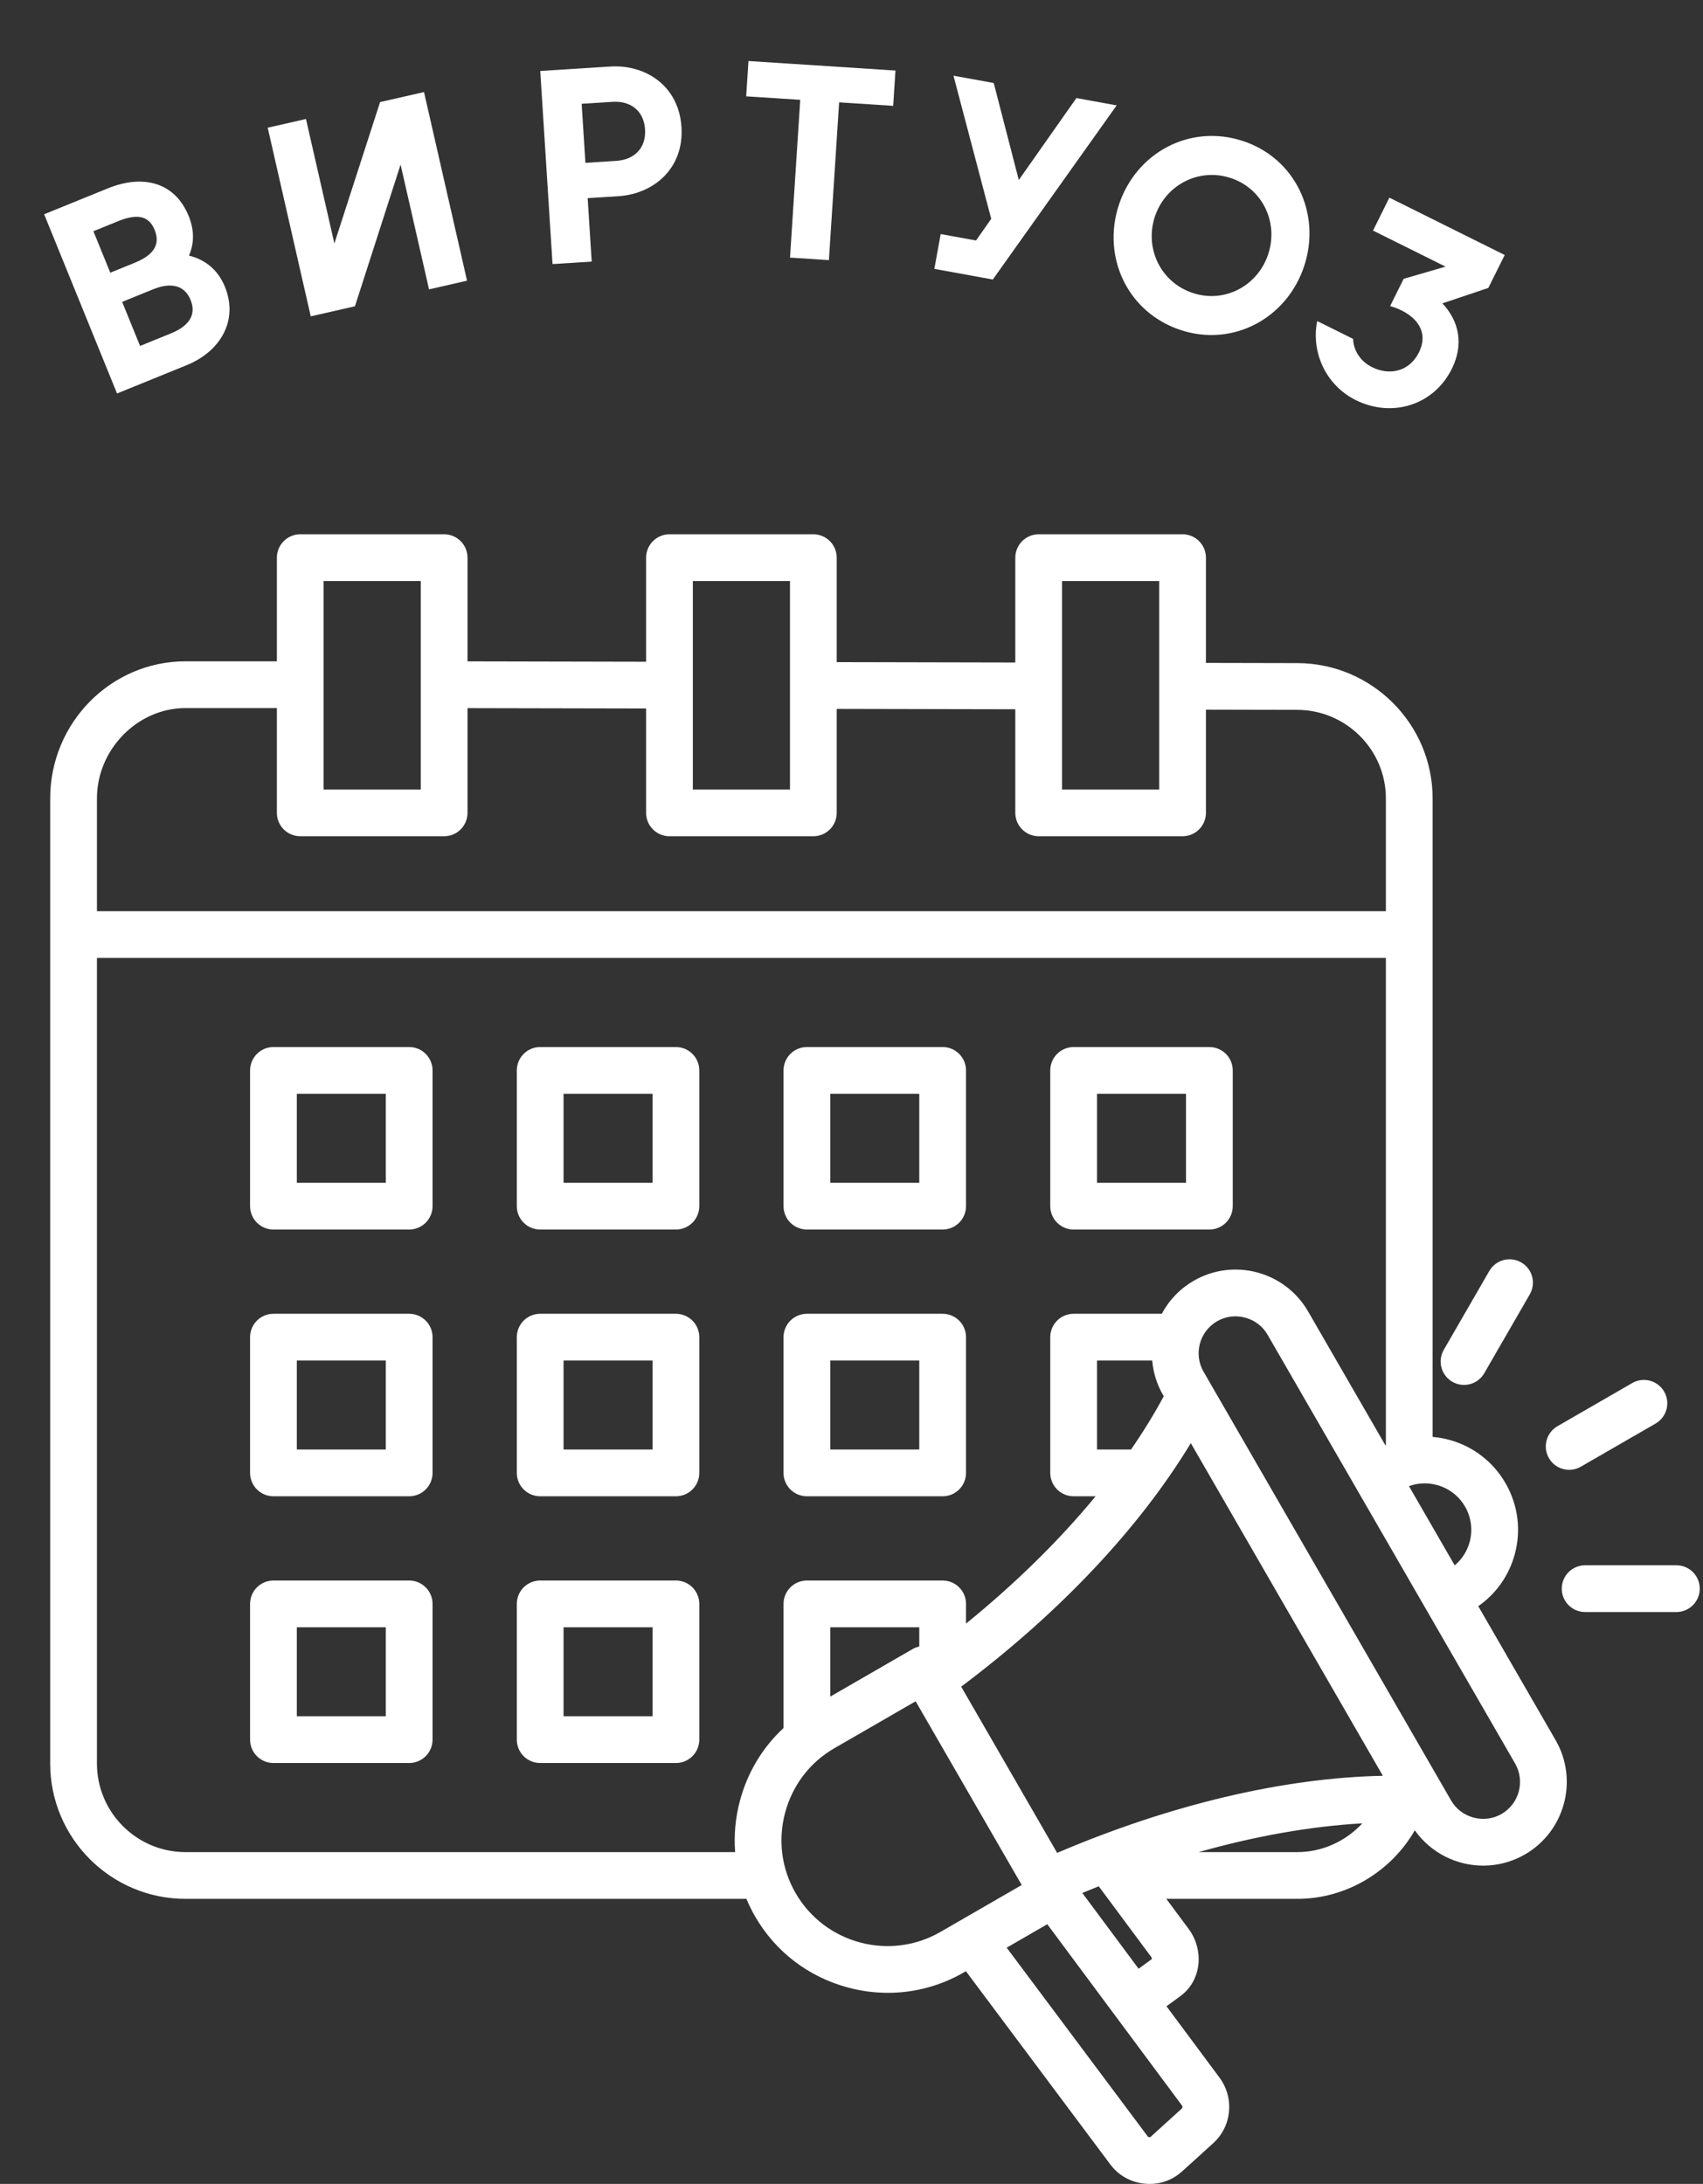 <svg width="510" height="654" viewBox="0 0 510 654" fill="none" xmlns="http://www.w3.org/2000/svg">
<rect x="0" y="0" width="510" height="654" fill="#333333" stroke="none"/>
<path d="M241.644 368.199H282.295C284.152 368.199 285.932 367.461 287.245 366.149C288.558 364.836 289.295 363.056 289.295 361.199V320.549C289.295 318.692 288.558 316.912 287.245 315.599C285.932 314.287 284.152 313.549 282.295 313.549H241.644C239.788 313.549 238.007 314.287 236.695 315.599C235.382 316.912 234.644 318.692 234.644 320.549V361.199C234.644 363.056 235.382 364.836 236.695 366.149C238.007 367.461 239.788 368.199 241.644 368.199ZM248.644 327.549H275.295V354.199H248.644V327.549ZM321.523 368.199H362.173C364.03 368.199 365.81 367.461 367.123 366.149C368.436 364.836 369.173 363.056 369.173 361.199V320.549C369.173 318.692 368.436 316.912 367.123 315.599C365.81 314.287 364.03 313.549 362.173 313.549H321.523C319.667 313.549 317.886 314.287 316.574 315.599C315.261 316.912 314.523 318.692 314.523 320.549V361.199C314.523 363.056 315.261 364.836 316.574 366.149C317.886 367.461 319.667 368.199 321.523 368.199ZM328.523 327.549H355.173V354.199H328.523V327.549ZM241.644 448.078H282.295C284.152 448.078 285.932 447.34 287.245 446.028C288.558 444.715 289.295 442.935 289.295 441.078V400.427C289.295 398.57 288.558 396.79 287.245 395.477C285.932 394.164 284.152 393.427 282.295 393.427H241.644C239.788 393.427 238.007 394.164 236.695 395.477C235.382 396.79 234.644 398.57 234.644 400.427V441.078C234.644 442.935 235.382 444.715 236.695 446.028C238.007 447.34 239.788 448.078 241.644 448.078ZM248.644 407.427H275.295V434.078H248.644V407.427ZM202.417 393.427H161.767C159.911 393.427 158.13 394.164 156.818 395.477C155.505 396.79 154.767 398.57 154.767 400.427V441.078C154.767 442.935 155.505 444.715 156.818 446.028C158.13 447.34 159.911 448.078 161.767 448.078H202.417C204.274 448.078 206.054 447.34 207.367 446.028C208.68 444.715 209.417 442.935 209.417 441.078V400.427C209.417 398.57 208.68 396.79 207.367 395.477C206.054 394.164 204.274 393.427 202.417 393.427ZM195.417 434.078H168.767V407.427H195.417V434.078ZM202.417 313.549H161.767C159.911 313.549 158.13 314.287 156.818 315.599C155.505 316.912 154.767 318.692 154.767 320.549V361.199C154.767 363.056 155.505 364.836 156.818 366.149C158.13 367.461 159.911 368.199 161.767 368.199H202.417C204.274 368.199 206.054 367.461 207.367 366.149C208.68 364.836 209.417 363.056 209.417 361.199V320.549C209.417 318.692 208.68 316.912 207.367 315.599C206.054 314.287 204.274 313.549 202.417 313.549ZM195.417 354.199H168.767V327.549H195.417V354.199ZM202.417 473.305H161.767C159.911 473.305 158.13 474.043 156.818 475.355C155.505 476.668 154.767 478.448 154.767 480.305V520.956C154.767 522.813 155.505 524.593 156.818 525.906C158.13 527.219 159.911 527.956 161.767 527.956H202.417C204.274 527.956 206.054 527.219 207.367 525.906C208.68 524.593 209.417 522.813 209.417 520.956V480.305C209.417 478.448 208.68 476.668 207.367 475.355C206.054 474.043 204.274 473.305 202.417 473.305ZM195.417 513.956H168.767V487.305H195.417V513.956ZM122.539 313.549H81.889C80.033 313.549 78.252 314.287 76.939 315.599C75.627 316.912 74.889 318.692 74.889 320.549V361.199C74.889 363.056 75.627 364.836 76.939 366.149C78.252 367.461 80.033 368.199 81.889 368.199H122.539C124.396 368.199 126.176 367.461 127.489 366.149C128.802 364.836 129.539 363.056 129.539 361.199V320.549C129.539 318.692 128.802 316.912 127.489 315.599C126.176 314.287 124.396 313.549 122.539 313.549ZM115.539 354.199H88.889V327.549H115.539V354.199ZM122.539 393.427H81.889C80.033 393.427 78.252 394.164 76.939 395.477C75.627 396.79 74.889 398.57 74.889 400.427V441.078C74.889 442.935 75.627 444.715 76.939 446.028C78.252 447.34 80.033 448.078 81.889 448.078H122.539C124.396 448.078 126.176 447.34 127.489 446.028C128.802 444.715 129.539 442.935 129.539 441.078V400.427C129.539 398.57 128.802 396.79 127.489 395.477C126.176 394.164 124.396 393.427 122.539 393.427ZM115.539 434.078H88.889V407.427H115.539V434.078ZM122.539 473.305H81.889C80.033 473.305 78.252 474.043 76.939 475.355C75.627 476.668 74.889 478.448 74.889 480.305V520.956C74.889 522.813 75.627 524.593 76.939 525.906C78.252 527.219 80.033 527.956 81.889 527.956H122.539C124.396 527.956 126.176 527.219 127.489 525.906C128.802 524.593 129.539 522.813 129.539 520.956V480.305C129.539 478.448 128.802 476.668 127.489 475.355C126.176 474.043 124.396 473.305 122.539 473.305ZM115.539 513.956H88.889V487.305H115.539V513.956ZM463.857 436.656C462.929 435.048 462.678 433.137 463.159 431.344C463.639 429.551 464.813 428.021 466.42 427.093L488.858 414.139C490.465 413.231 492.366 412.994 494.146 413.48C495.927 413.966 497.444 415.135 498.367 416.734C499.289 418.332 499.543 420.23 499.074 422.015C498.604 423.8 497.448 425.328 495.858 426.265L473.42 439.219C472.624 439.679 471.745 439.978 470.834 440.098C469.922 440.218 468.996 440.157 468.108 439.919C467.22 439.681 466.387 439.27 465.658 438.711C464.928 438.151 464.317 437.452 463.857 436.656ZM432.369 404.225L446.034 380.556C446.971 378.966 448.499 377.81 450.284 377.34C452.069 376.871 453.967 377.125 455.566 378.048C457.164 378.971 458.334 380.487 458.82 382.268C459.305 384.049 459.069 385.949 458.16 387.556L444.495 411.225C444.036 412.021 443.424 412.719 442.695 413.279C441.965 413.838 441.133 414.249 440.245 414.487C439.357 414.725 438.431 414.786 437.52 414.666C436.608 414.546 435.729 414.248 434.933 413.788C434.137 413.329 433.439 412.717 432.879 411.987C432.319 411.258 431.908 410.426 431.67 409.538C431.432 408.65 431.371 407.723 431.491 406.812C431.611 405.9 431.91 405.021 432.369 404.225ZM509.031 475.741C509.031 477.598 508.294 479.378 506.981 480.691C505.668 482.003 503.888 482.741 502.031 482.741H474.701C472.845 482.741 471.064 482.003 469.751 480.691C468.439 479.378 467.701 477.598 467.701 475.741C467.701 473.884 468.439 472.104 469.751 470.791C471.064 469.479 472.845 468.741 474.701 468.741H502.031C503.888 468.741 505.668 469.479 506.981 470.791C508.294 472.104 509.031 473.884 509.031 475.741ZM442.699 480.991C448.078 477.235 451.932 471.764 453.65 465.352C455.581 458.146 454.589 450.62 450.859 444.16C447.13 437.7 441.107 433.079 433.902 431.148C432.307 430.722 430.677 430.437 429.031 430.296V239.105C429.031 216.804 410.856 198.623 388.515 198.575L361.144 198.517V167C361.144 165.143 360.407 163.363 359.094 162.05C357.781 160.737 356.001 160 354.144 160H311.055C309.199 160 307.418 160.737 306.105 162.05C304.793 163.363 304.055 165.143 304.055 167V198.398L250.575 198.285V167C250.575 165.143 249.838 163.363 248.525 162.05C247.212 160.737 245.432 160 243.575 160H200.486C198.63 160 196.849 160.737 195.536 162.05C194.224 163.363 193.486 165.143 193.486 167V198.165L140.007 198.053V167C140.007 165.143 139.27 163.363 137.957 162.05C136.644 160.737 134.864 160 133.007 160H89.917C88.061 160 86.28 160.737 84.968 162.05C83.655 163.363 82.917 165.143 82.917 167V198.038H55.56C33.213 198.038 15.031 216.461 15.031 239.105V528.106C15.031 550.455 33.213 568.636 55.56 568.636H223.536C224.289 570.446 225.156 572.207 226.133 573.906C232.224 584.456 242.097 592.012 253.934 595.184C257.843 596.236 261.873 596.77 265.921 596.774C273.838 596.774 281.637 594.706 288.65 590.658L289.266 590.302L332.517 648.177C335.008 651.511 338.694 653.556 342.897 653.936C343.375 653.979 343.846 654 344.314 654C347.96 654 351.313 652.697 354.08 650.187L363.308 641.813C368.926 636.716 369.728 628.25 365.173 622.123L349.33 600.797L353.496 597.755C356.369 595.656 358.252 592.513 358.8 588.902C359.396 584.969 358.352 580.848 355.936 577.595L349.279 568.635H388.503C403.198 568.635 416.594 560.462 423.698 548.111C428.51 554.91 436.246 558.687 444.183 558.687C448.433 558.687 452.739 557.607 456.676 555.333C468.647 548.422 472.763 533.06 465.852 521.089L442.699 480.991ZM438.735 451.16C439.654 452.742 440.251 454.491 440.489 456.305C440.728 458.119 440.605 459.962 440.127 461.728C439.394 464.481 437.828 466.94 435.643 468.768L421.943 445.038C428.166 442.787 435.314 445.233 438.735 451.16ZM318.055 174H347.144V236.423H318.055V174ZM207.486 174H236.575V236.423H207.486V174ZM96.917 174H126.007V236.423H96.917V174ZM55.56 212.038H82.916V243.423C82.916 245.28 83.654 247.06 84.966 248.373C86.279 249.686 88.06 250.423 89.916 250.423H133.006C134.863 250.423 136.643 249.686 137.956 248.373C139.269 247.06 140.006 245.28 140.006 243.423V212.053L193.485 212.165V243.423C193.485 245.28 194.223 247.06 195.536 248.373C196.848 249.686 198.629 250.423 200.485 250.423H243.574C245.431 250.423 247.211 249.686 248.524 248.373C249.837 247.06 250.574 245.28 250.574 243.423V212.285L304.054 212.398V243.423C304.054 245.28 304.792 247.06 306.104 248.373C307.417 249.686 309.198 250.423 311.054 250.423H354.143C356 250.423 357.78 249.686 359.093 248.373C360.406 247.06 361.143 245.28 361.143 243.423V212.518L388.485 212.575C403.123 212.606 415.031 224.508 415.031 239.105V272.867H29.031V239.105C29.031 224.434 41.18 212.038 55.56 212.038ZM221.605 539.191C220.251 544.22 219.759 549.443 220.152 554.636H55.56C40.932 554.636 29.031 542.735 29.031 528.106V286.868H415.031V432.741C414.981 432.764 414.932 432.789 414.883 432.813L391.732 392.714C384.819 380.742 369.458 376.627 357.487 383.538C353.436 385.872 350.124 389.299 347.928 393.427H321.523C319.667 393.427 317.886 394.164 316.574 395.477C315.261 396.79 314.523 398.57 314.523 400.427V441.078C314.523 442.935 315.261 444.715 316.574 446.028C317.886 447.34 319.667 448.078 321.523 448.078H328.107C317.274 461.233 304.174 474.122 289.295 486.207V480.305C289.295 478.448 288.558 476.668 287.245 475.355C285.932 474.043 284.152 473.305 282.295 473.305H241.644C239.788 473.305 238.007 474.043 236.695 475.355C235.382 476.668 234.644 478.448 234.644 480.305V517.478C228.397 523.27 223.874 530.723 221.605 539.191ZM316.586 554.869L287.846 505.09C317.325 482.979 341.253 457.57 356.613 432.161L414.127 531.779C384.442 532.374 350.474 540.394 316.586 554.869ZM275.296 493.067C274.585 493.22 273.902 493.483 273.272 493.846L248.645 508.064V487.305H275.296V493.067ZM328.523 434.078V407.427H345.054C345.366 411.076 346.478 414.612 348.311 417.782L348.511 418.128C345.655 423.434 342.377 428.761 338.706 434.077H328.523V434.078ZM238.257 566.906C234.035 559.595 232.925 551.039 235.129 542.814C237.333 534.589 242.572 527.735 249.884 523.514L274.209 509.47L305.975 564.489L281.65 578.533C266.481 587.289 247.013 582.075 238.257 566.906ZM353.899 631.446L344.671 639.82C344.472 640.001 344.422 640.018 344.155 639.993C343.857 639.966 343.833 639.934 343.731 639.798L301.474 583.253L313.635 576.232L353.933 630.474C354.142 630.754 354.212 631.162 353.899 631.446ZM324.126 566.875C325.757 566.192 327.393 565.523 329.035 564.868L344.695 585.947C344.875 586.188 344.946 586.467 344.96 586.653L340.98 589.561L324.126 566.875ZM388.501 554.637H358.957C376.015 549.814 392.571 546.893 407.976 546.02C403.053 551.339 396.042 554.637 388.501 554.637ZM449.675 543.21C447.132 544.68 444.153 545.065 441.281 544.295C438.411 543.526 436.022 541.702 434.554 539.159L360.436 410.782C357.384 405.496 359.202 398.714 364.487 395.662C367.03 394.194 370.008 393.807 372.881 394.578C375.751 395.347 378.14 397.171 379.608 399.714L453.726 528.091C456.777 533.376 454.96 540.159 449.675 543.21Z" fill="white"/>
<path d="M56.592 76.548C61.255 77.689 65.223 80.633 67.343 85.846C71.491 96.044 65.95 105.268 55.905 109.353L35.05 117.836L13.22 64.164L32.312 56.399C42.586 52.22 52.297 54.347 56.508 64.698C58.285 69.068 58.124 73.065 56.592 76.548ZM35.182 66.312L27.975 69.243L33.027 81.665L40.234 78.733C45.295 76.675 48.306 73.752 46.31 68.845C44.345 64.015 40.243 64.254 35.182 66.312ZM51.224 99.82C56.361 97.73 58.955 94.441 57.084 89.841C55.212 85.24 50.997 84.542 45.86 86.632L36.582 90.405L41.946 103.593L51.224 99.82Z" fill="white"/>
<path d="M126.977 27.568L139.864 84.057L128.486 86.653L119.962 49.289L106.294 91.716L93.059 94.735L80.171 38.246L91.63 35.632L100.136 72.915L113.823 30.569L126.977 27.568Z" fill="white"/>
<path d="M182.77 19.923C193.179 19.261 203.285 25.585 204.079 38.058C204.873 50.532 195.649 58.085 185.241 58.748L175.989 59.337L177.198 78.336L165.468 79.082L161.789 21.258L182.77 19.923ZM184.568 48.174C190.02 47.827 193.527 44.286 193.175 38.752C192.823 33.217 188.895 30.15 183.443 30.497L174.191 31.085L175.316 48.763L184.568 48.174Z" fill="white"/>
<path d="M268.169 21.126L267.484 31.699L251.295 30.65L248.233 77.897L236.587 77.142L239.648 29.895L223.459 28.846L224.144 18.274L268.169 21.126Z" fill="white"/>
<path d="M322.351 29.366L334.404 31.56L297.319 83.704L279.811 80.517L281.708 70.094L292.294 72.02L296.841 65.528L285.543 22.668L297.595 24.861L305.098 53.906L322.351 29.366Z" fill="white"/>
<path d="M353.643 98.855C337.75 93.661 329.931 77.085 335.048 61.429C340.165 45.772 356.264 37.014 372.157 42.208C387.892 47.351 395.711 63.926 390.594 79.583C385.477 95.24 369.378 103.998 353.643 98.855ZM357.268 87.762C366.867 90.899 376.73 85.501 379.815 76.06C382.901 66.619 378.13 56.438 368.531 53.301C358.854 50.139 348.913 55.51 345.827 64.952C342.741 74.393 347.591 84.599 357.268 87.762Z" fill="white"/>
<path d="M431.956 90.842C436.965 96.198 438.424 103.118 434.775 110.455C429.283 121.498 416.742 125.152 405.996 119.808C397.102 115.385 392.565 105.548 394.469 96.142L405.216 101.486C405.335 105.151 407.563 108.292 410.898 109.951C416.234 112.605 422.117 111.185 424.918 105.553C428.309 98.734 423.337 93.674 416.3 91.653L420.354 83.5L432.895 79.846L411.18 69.046L416.082 59.189L450.619 76.365L445.717 86.222L431.956 90.842Z" fill="white"/>
</svg>
